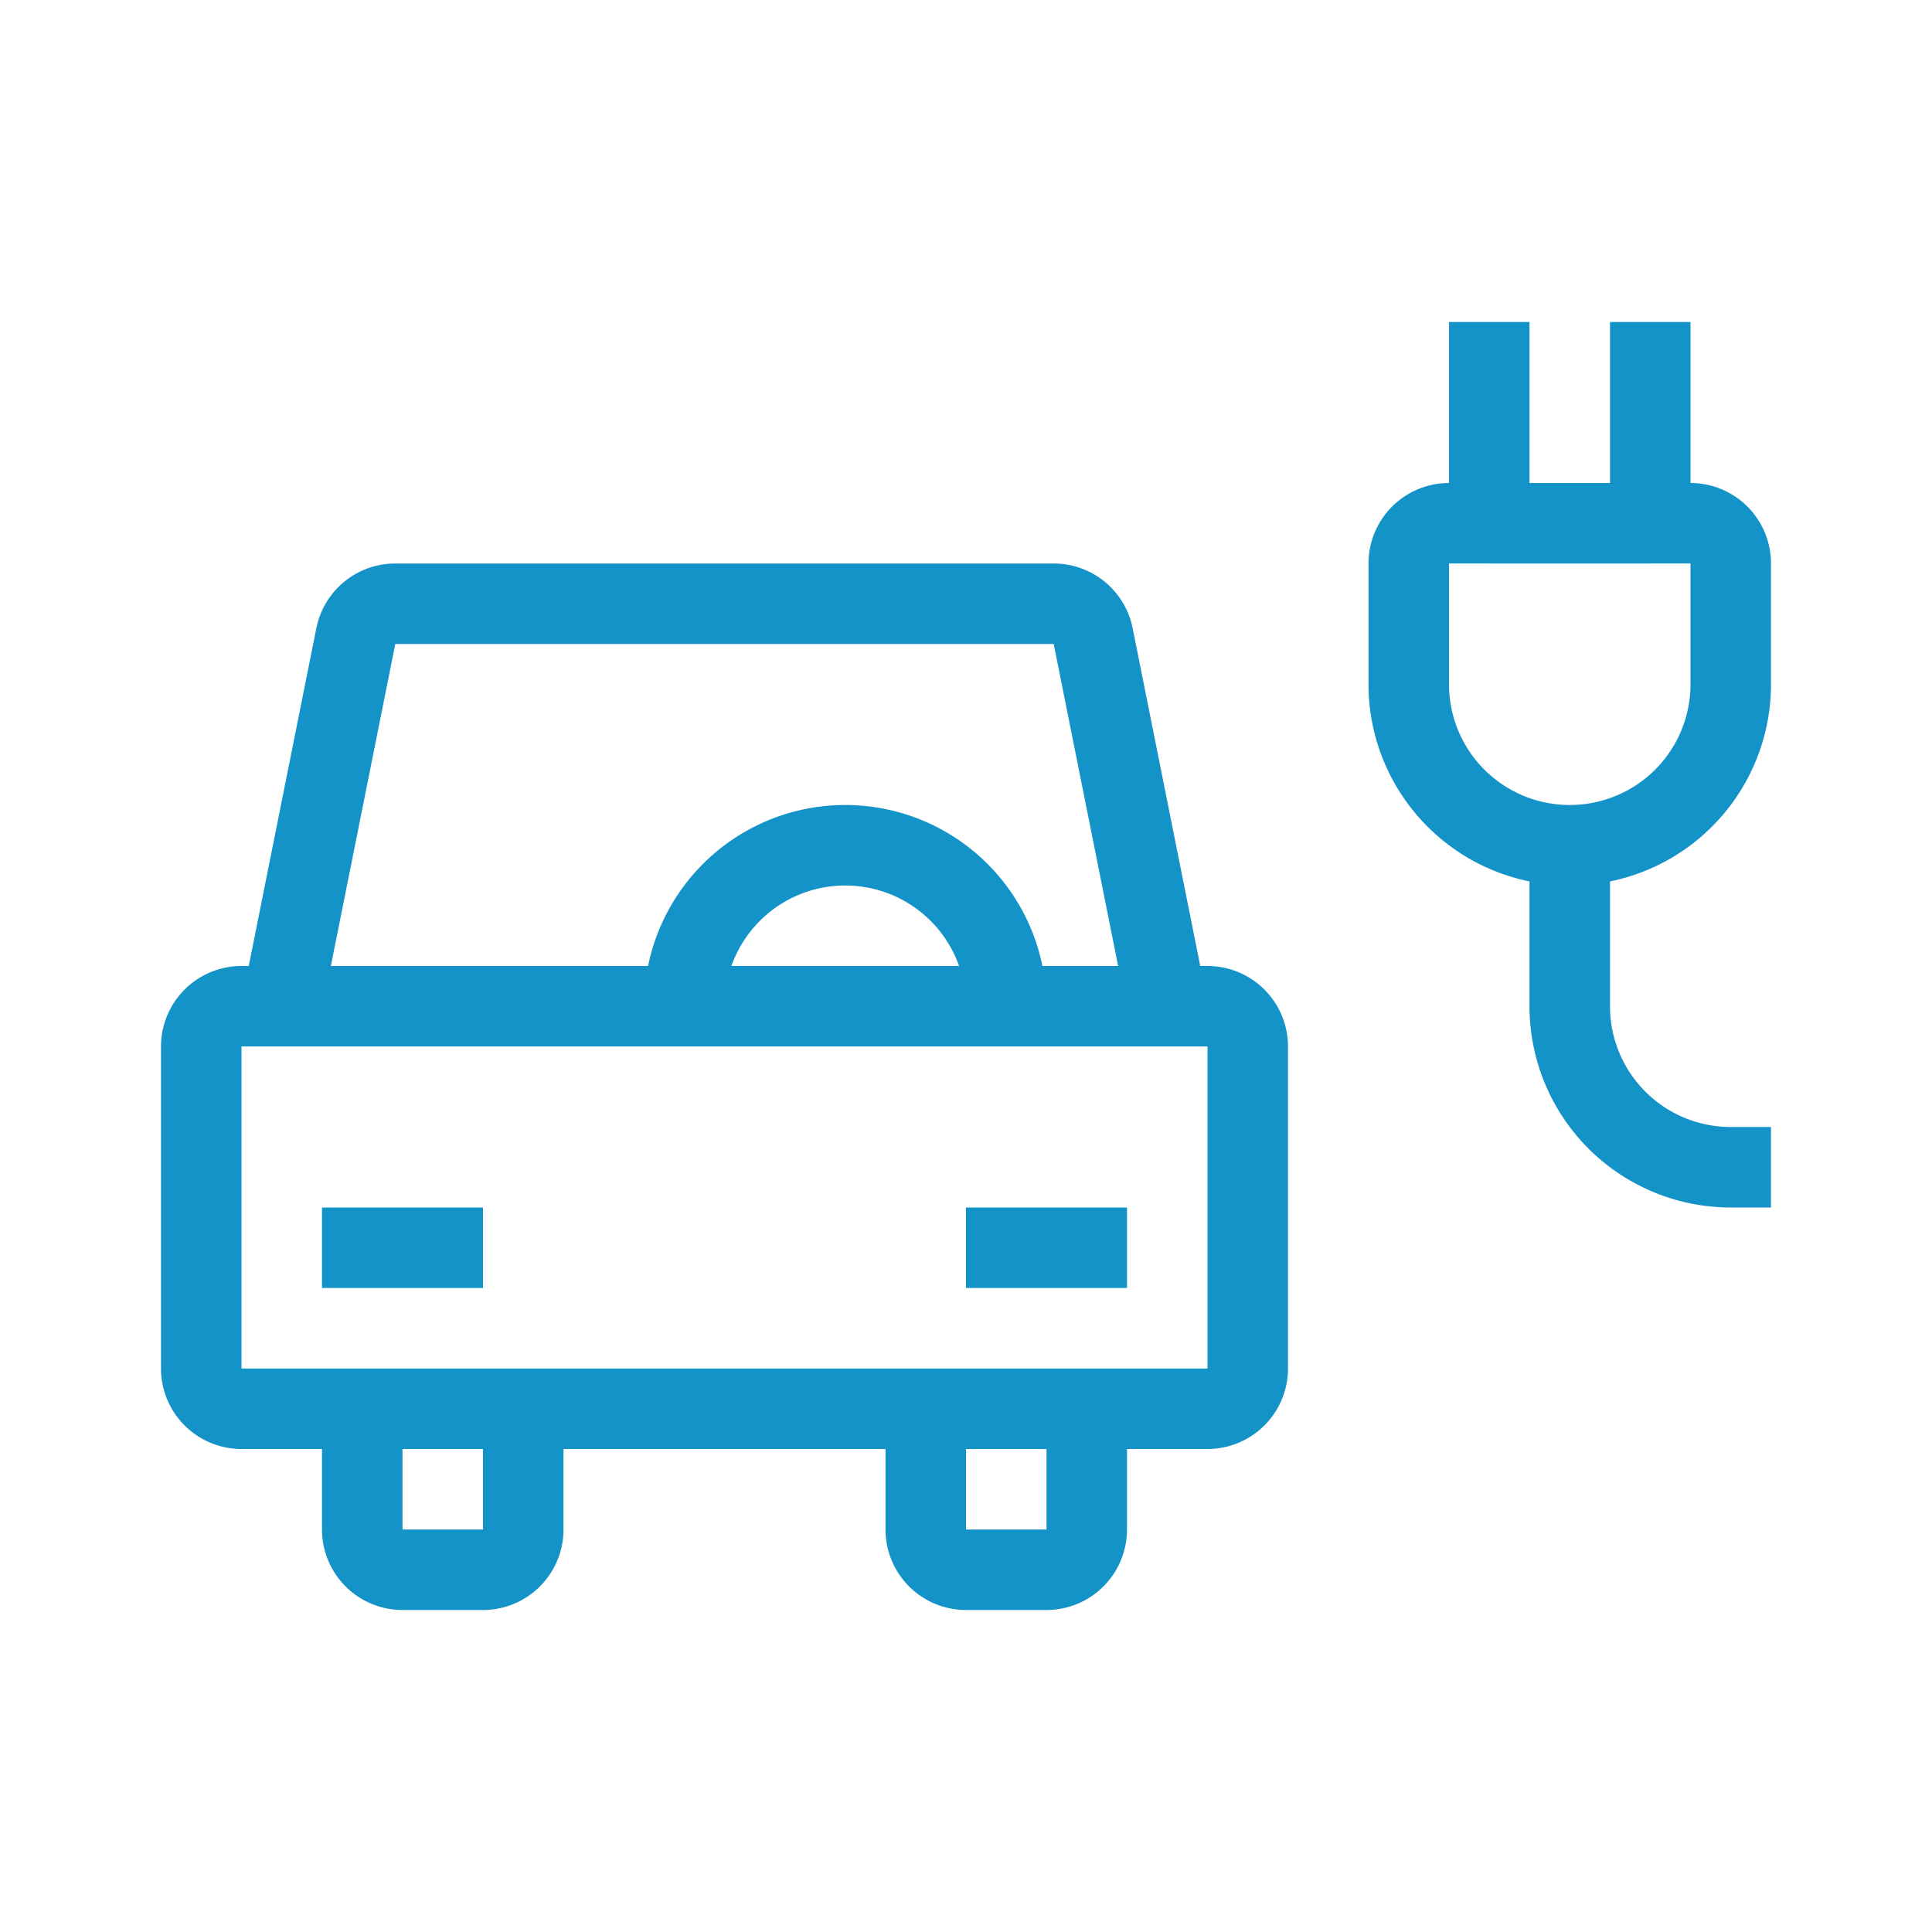 <?xml version="1.0" encoding="UTF-8"?> <svg xmlns="http://www.w3.org/2000/svg" width="24" height="24" fill="none" viewBox="0 0 24 24"><path stroke="#1493C8" stroke-linejoin="round" d="M12.5 12.5a2 2 0 1 0-4 0m-5 0H3a.5.5 0 0 0-.5.5v4a.5.5 0 0 0 .5.5h1.5m-1-5 .92-4.598a.5.5 0 0 1 .49-.402h8.18a.5.5 0 0 1 .49.402l.92 4.598m-11 0h11m0 0h.5a.5.5 0 0 1 .5.5v4a.5.5 0 0 1-.5.5h-1.5m0 0V19a.5.5 0 0 1-.5.5h-1a.5.5 0 0 1-.5-.5v-1.5m2 0h-2m0 0h-5m0 0V19a.5.5 0 0 1-.5.5H5a.5.5 0 0 1-.5-.5v-1.5m2 0h-2m-.5-2h2m6 0h2m5.5-5a2 2 0 0 0 2-2V7a.5.5 0 0 0-.5-.5h-.5m-1 4a2 2 0 0 1-2-2V7a.5.5 0 0 1 .5-.5h.5m1 4v2a2 2 0 0 0 2 2h.5m-3.5-8V4m0 2.5h2m0 0V4"></path></svg> 